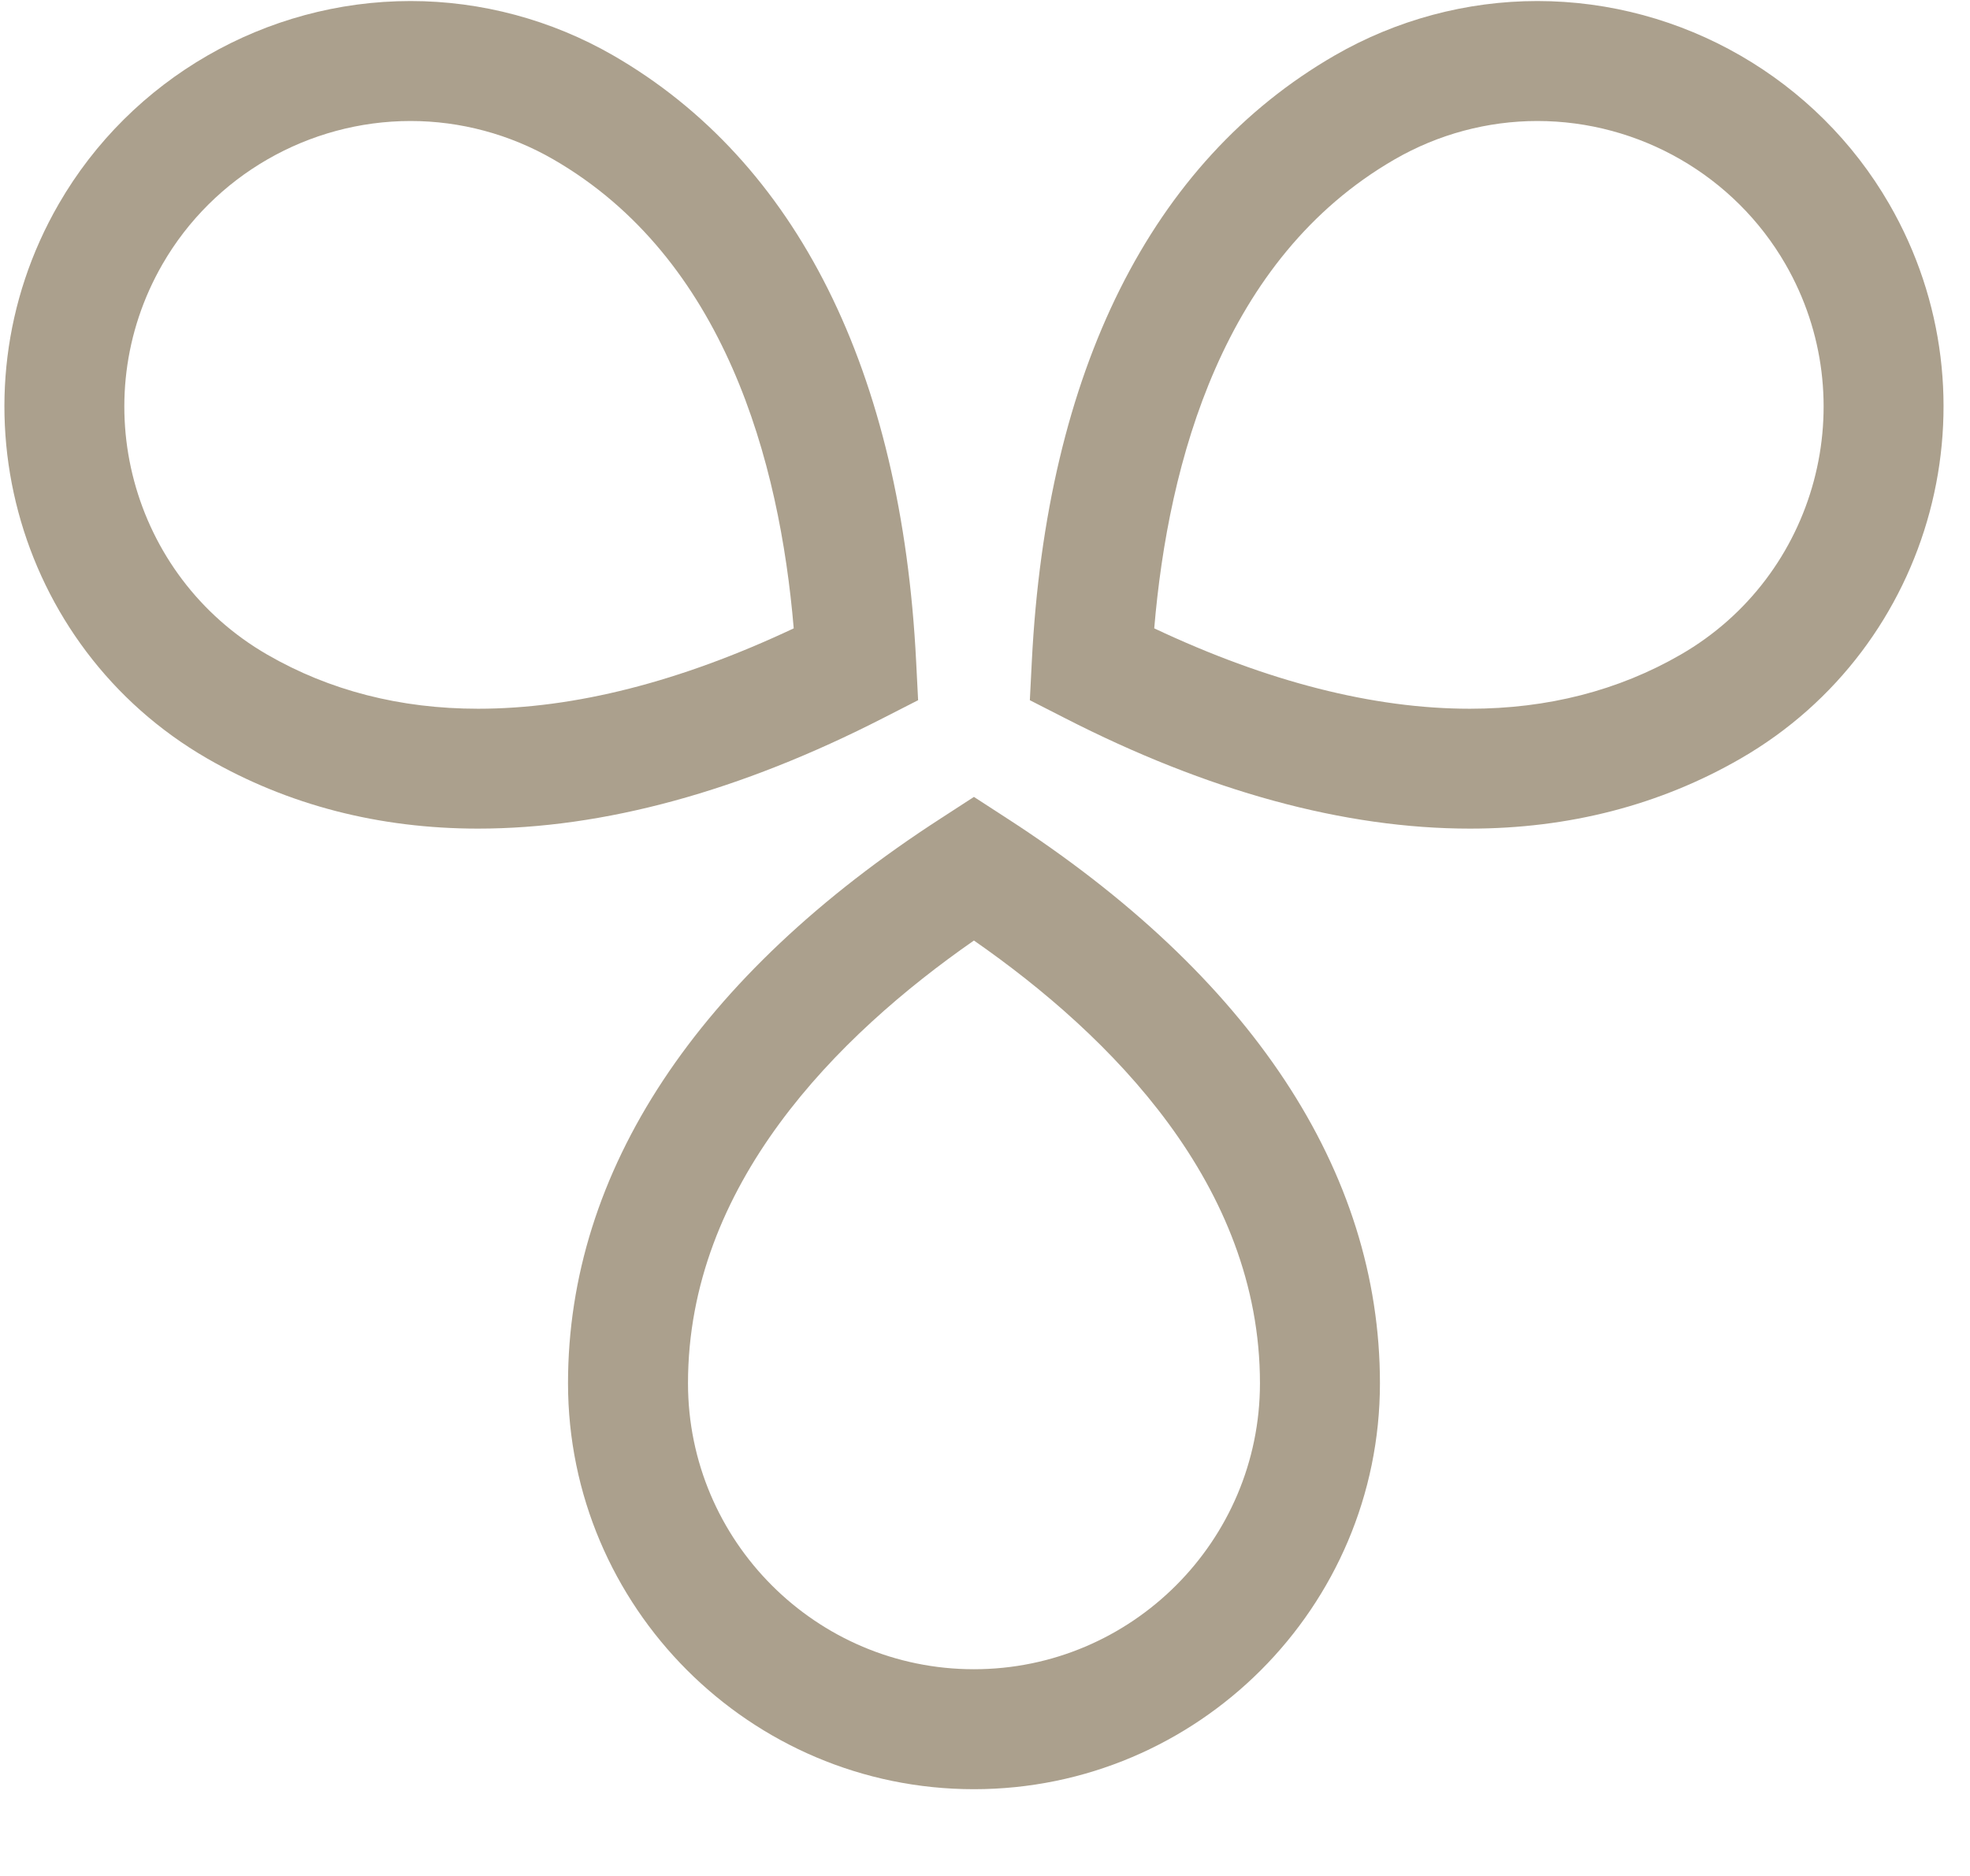 <svg width="21" height="20" viewBox="0 0 21 20" fill="none" xmlns="http://www.w3.org/2000/svg">
<path d="M10.729 8.721L10.382 8.496L10.035 8.721C7.431 10.404 6.055 12.488 6.055 14.747C6.055 17.133 7.996 19.075 10.382 19.075C12.769 19.075 14.71 17.133 14.71 14.747C14.71 12.488 13.334 10.404 10.729 8.721ZM10.382 17.796C8.701 17.796 7.334 16.428 7.334 14.747C7.334 12.636 8.918 11.046 10.382 10.027C11.847 11.046 13.431 12.636 13.431 14.747C13.431 16.428 12.063 17.796 10.382 17.796Z" fill="#ABA08D"/>
<path d="M20.139 2.175C19.368 0.84 17.931 0.011 16.388 0.011C15.632 0.011 14.885 0.212 14.228 0.591C12.271 1.721 11.155 3.955 10.999 7.052L10.978 7.465L11.346 7.653C12.876 8.437 14.331 8.834 15.669 8.834C15.669 8.834 15.669 8.834 15.669 8.834C16.725 8.834 17.696 8.583 18.555 8.087C20.622 6.894 21.332 4.242 20.139 2.175ZM17.916 6.979C17.253 7.362 16.498 7.556 15.669 7.556C15.669 7.556 15.669 7.556 15.669 7.556C14.641 7.556 13.511 7.268 12.304 6.699C12.454 4.921 13.039 2.754 14.867 1.699C15.331 1.431 15.857 1.29 16.388 1.29C17.476 1.29 18.489 1.874 19.032 2.815C19.872 4.271 19.372 6.139 17.916 6.979Z" fill="#ABA08D"/>
<path d="M9.787 7.465L9.766 7.052C9.61 3.955 8.494 1.721 6.537 0.591C5.879 0.212 5.132 0.011 4.377 0.011C2.834 0.011 1.396 0.84 0.626 2.175C-0.567 4.242 0.143 6.894 2.21 8.087C3.069 8.583 4.04 8.834 5.096 8.834C5.096 8.834 5.096 8.834 5.096 8.834C6.434 8.834 7.889 8.437 9.419 7.653L9.787 7.465ZM5.096 7.556C4.267 7.556 3.511 7.362 2.849 6.979C1.393 6.139 0.893 4.271 1.733 2.815C2.276 1.874 3.289 1.29 4.377 1.29C4.908 1.29 5.434 1.431 5.898 1.699C7.726 2.754 8.311 4.921 8.461 6.699C7.254 7.268 6.124 7.556 5.096 7.556Z" fill="#ABA08D"/>
</svg>
